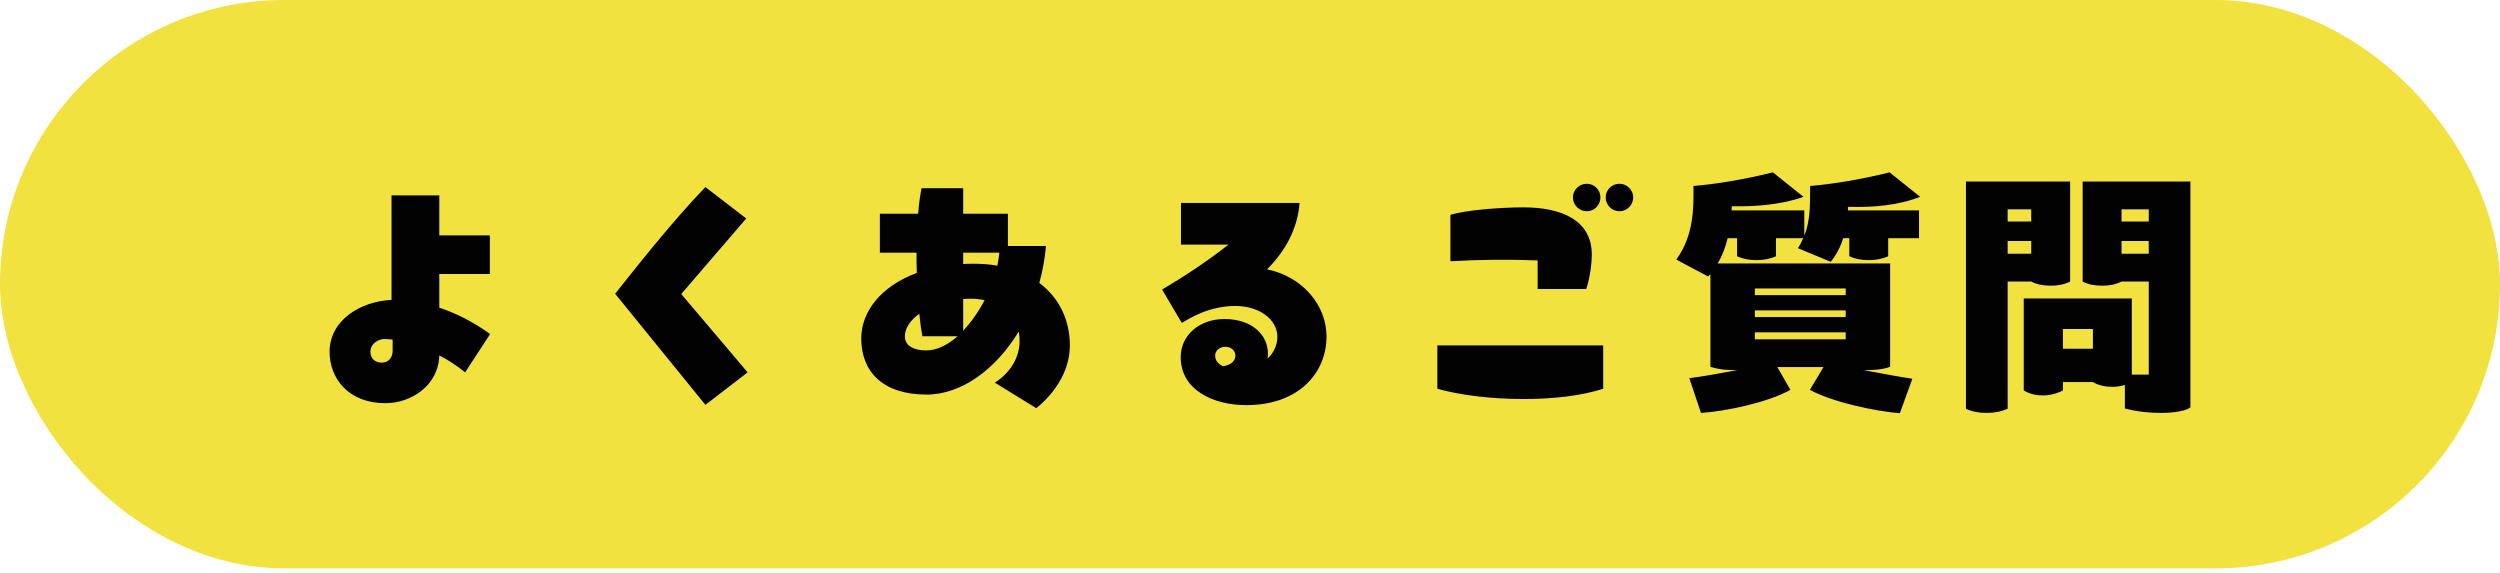 <svg width="144" height="33" viewBox="0 0 144 33" fill="none" xmlns="http://www.w3.org/2000/svg">
<rect width="144" height="32.736" rx="16.368" fill="#F1E23F"/>
<path d="M28.232 19.24L26.792 21.448C26.344 21.08 25.832 20.744 25.304 20.472C25.256 22.216 23.672 23.224 22.2 23.224C20.056 23.224 18.984 21.784 18.984 20.264C18.984 18.472 20.712 17.368 22.552 17.272V11.256H25.304V13.56H28.216V15.784H25.304V17.72C26.264 18.04 27.256 18.536 28.232 19.24ZM22.616 20.2V19.56C22.44 19.544 22.28 19.528 22.136 19.528C21.832 19.528 21.336 19.768 21.336 20.264C21.336 20.648 21.608 20.888 21.992 20.888C22.296 20.888 22.616 20.68 22.616 20.2ZM40.632 10.776L42.984 12.584L39.24 16.936L43.064 21.448L40.632 23.32L35.432 16.92C36.504 15.576 38.696 12.776 40.632 10.776ZM59.864 16.296C61.016 17.16 61.624 18.44 61.624 19.896C61.624 21.528 60.568 22.808 59.688 23.512L57.304 22.04C57.896 21.672 58.728 20.856 58.728 19.64C58.728 19.448 58.712 19.272 58.68 19.096C57.368 21.256 55.4 22.728 53.368 22.728C50.84 22.728 49.608 21.4 49.608 19.496C49.608 17.944 50.744 16.488 52.808 15.72C52.792 15.336 52.792 14.952 52.792 14.552H50.68V12.312H52.888C52.92 11.768 53 11.272 53.08 10.84H55.48V12.312H58.056V14.168H60.248C60.184 14.904 60.056 15.608 59.864 16.296ZM57.56 14.552H55.48V15.208C55.672 15.192 55.88 15.192 56.088 15.192C56.568 15.192 57.016 15.224 57.448 15.304C57.496 15.048 57.544 14.792 57.56 14.552ZM55.48 17.224V19.048C55.944 18.552 56.376 17.944 56.712 17.288C56.472 17.24 56.216 17.208 55.944 17.208C55.784 17.208 55.64 17.208 55.48 17.224ZM53.352 20.184C53.976 20.184 54.584 19.864 55.16 19.368H53.128C53.064 19.032 53 18.584 52.952 18.072C52.44 18.44 52.12 18.904 52.12 19.368C52.12 19.928 52.648 20.184 53.352 20.184ZM72.984 15.512C75.048 15.944 76.408 17.592 76.408 19.384C76.408 21.448 74.84 23.336 71.784 23.336C69.896 23.336 68.008 22.472 68.008 20.568C68.008 19.288 69.112 18.376 70.52 18.376C72.152 18.376 73.032 19.32 73.032 20.36C73.032 20.424 73.032 20.52 73.016 20.648C73.416 20.28 73.576 19.816 73.576 19.4C73.576 18.376 72.504 17.624 71.16 17.624C69.56 17.624 68.424 18.408 68.072 18.6L66.936 16.68C68.232 15.912 69.544 15.048 70.76 14.088H68.024V11.688H74.856C74.744 13.128 74.088 14.408 72.984 15.512ZM69.992 20.472C69.992 20.776 70.184 20.968 70.44 21.096C70.856 21.032 71.16 20.824 71.16 20.488C71.16 20.2 70.92 19.976 70.584 19.976C70.216 19.976 69.992 20.232 69.992 20.472ZM91.4 12.168C90.968 12.168 90.6 11.816 90.6 11.368C90.6 10.936 90.968 10.584 91.4 10.584C91.832 10.584 92.184 10.936 92.184 11.368C92.184 11.816 91.832 12.168 91.4 12.168ZM93.288 10.584C93.704 10.584 94.072 10.936 94.072 11.368C94.072 11.816 93.704 12.168 93.288 12.168C92.84 12.168 92.488 11.816 92.488 11.368C92.488 10.936 92.84 10.584 93.288 10.584ZM91.368 16.648H88.568V15C86.872 14.936 85.176 14.952 83.544 15.048V12.376C84.328 12.12 86.312 11.944 87.752 11.944C89.944 11.944 91.688 12.68 91.688 14.664C91.688 15.16 91.592 15.96 91.368 16.648ZM82.792 22.392V19.896H92.344V22.392C91.064 22.808 89.416 22.984 87.768 22.984C85.912 22.984 84.072 22.76 82.792 22.392ZM106.456 11.912L106.44 12.12H110.536V13.72H108.76V14.76C108.456 14.904 108.056 14.984 107.64 14.984C107.192 14.984 106.824 14.904 106.52 14.76V13.72H106.168C106.008 14.232 105.768 14.696 105.448 15.08L103.56 14.296C103.688 14.104 103.784 13.896 103.864 13.72H102.296V14.76C101.992 14.904 101.592 14.984 101.176 14.984C100.728 14.984 100.36 14.904 100.056 14.76V13.72H99.512C99.384 14.248 99.208 14.728 98.936 15.176H108.872V21.128C108.424 21.288 107.992 21.32 107.352 21.32C108.36 21.512 109.416 21.704 110.152 21.816L109.432 23.8C108.12 23.704 105.608 23.192 104.248 22.456L105.032 21.144H102.376L103.128 22.456C101.784 23.208 99.304 23.704 97.976 23.784L97.304 21.784C98.04 21.688 98.952 21.528 100.072 21.32C99.544 21.32 99.064 21.304 98.52 21.128V15.784L98.392 15.928L96.552 14.952C97.56 13.576 97.56 11.992 97.544 10.712C98.856 10.6 100.36 10.36 102.12 9.928L103.88 11.336C102.712 11.768 101.176 11.912 99.752 11.88L99.736 12.12H103.928V13.576C104.264 12.744 104.264 11.848 104.264 10.712C105.576 10.6 107.08 10.36 108.84 9.928L110.6 11.336C109.352 11.832 107.864 11.96 106.456 11.912ZM106.312 16.616H101.08V17H106.312V16.616ZM106.312 18.264V17.88H101.08V18.264H106.312ZM101.08 19.144V19.544H106.312V19.144H101.08ZM117 16.216H115.64V23.544C115.288 23.704 114.888 23.784 114.424 23.784C113.96 23.784 113.56 23.704 113.24 23.544V10.456H119.24V16.216C118.888 16.392 118.536 16.456 118.12 16.456C117.672 16.456 117.288 16.376 117 16.216ZM119.96 10.456H126.168V23.464C125.928 23.656 125.288 23.784 124.456 23.784C123.832 23.784 123.112 23.72 122.392 23.528V22.168C122.168 22.248 121.944 22.28 121.672 22.28C121.224 22.28 120.84 22.184 120.552 22.008H118.824V22.488C118.504 22.664 118.088 22.776 117.656 22.776C117.208 22.776 116.856 22.664 116.568 22.488V17.192H122.792V21.576H123.768V16.216H122.2C121.848 16.392 121.496 16.456 121.08 16.456C120.632 16.456 120.248 16.376 119.96 16.216V10.456ZM117 12.76V12.056H115.64V12.76H117ZM122.2 12.76H123.768V12.056H122.2V12.76ZM115.64 13.88V14.616H117V13.88H115.64ZM122.2 13.88V14.616H123.768V13.88H122.2ZM118.824 18.952V20.088H120.552V18.952H118.824Z" fill="#020202"/>
</svg>
